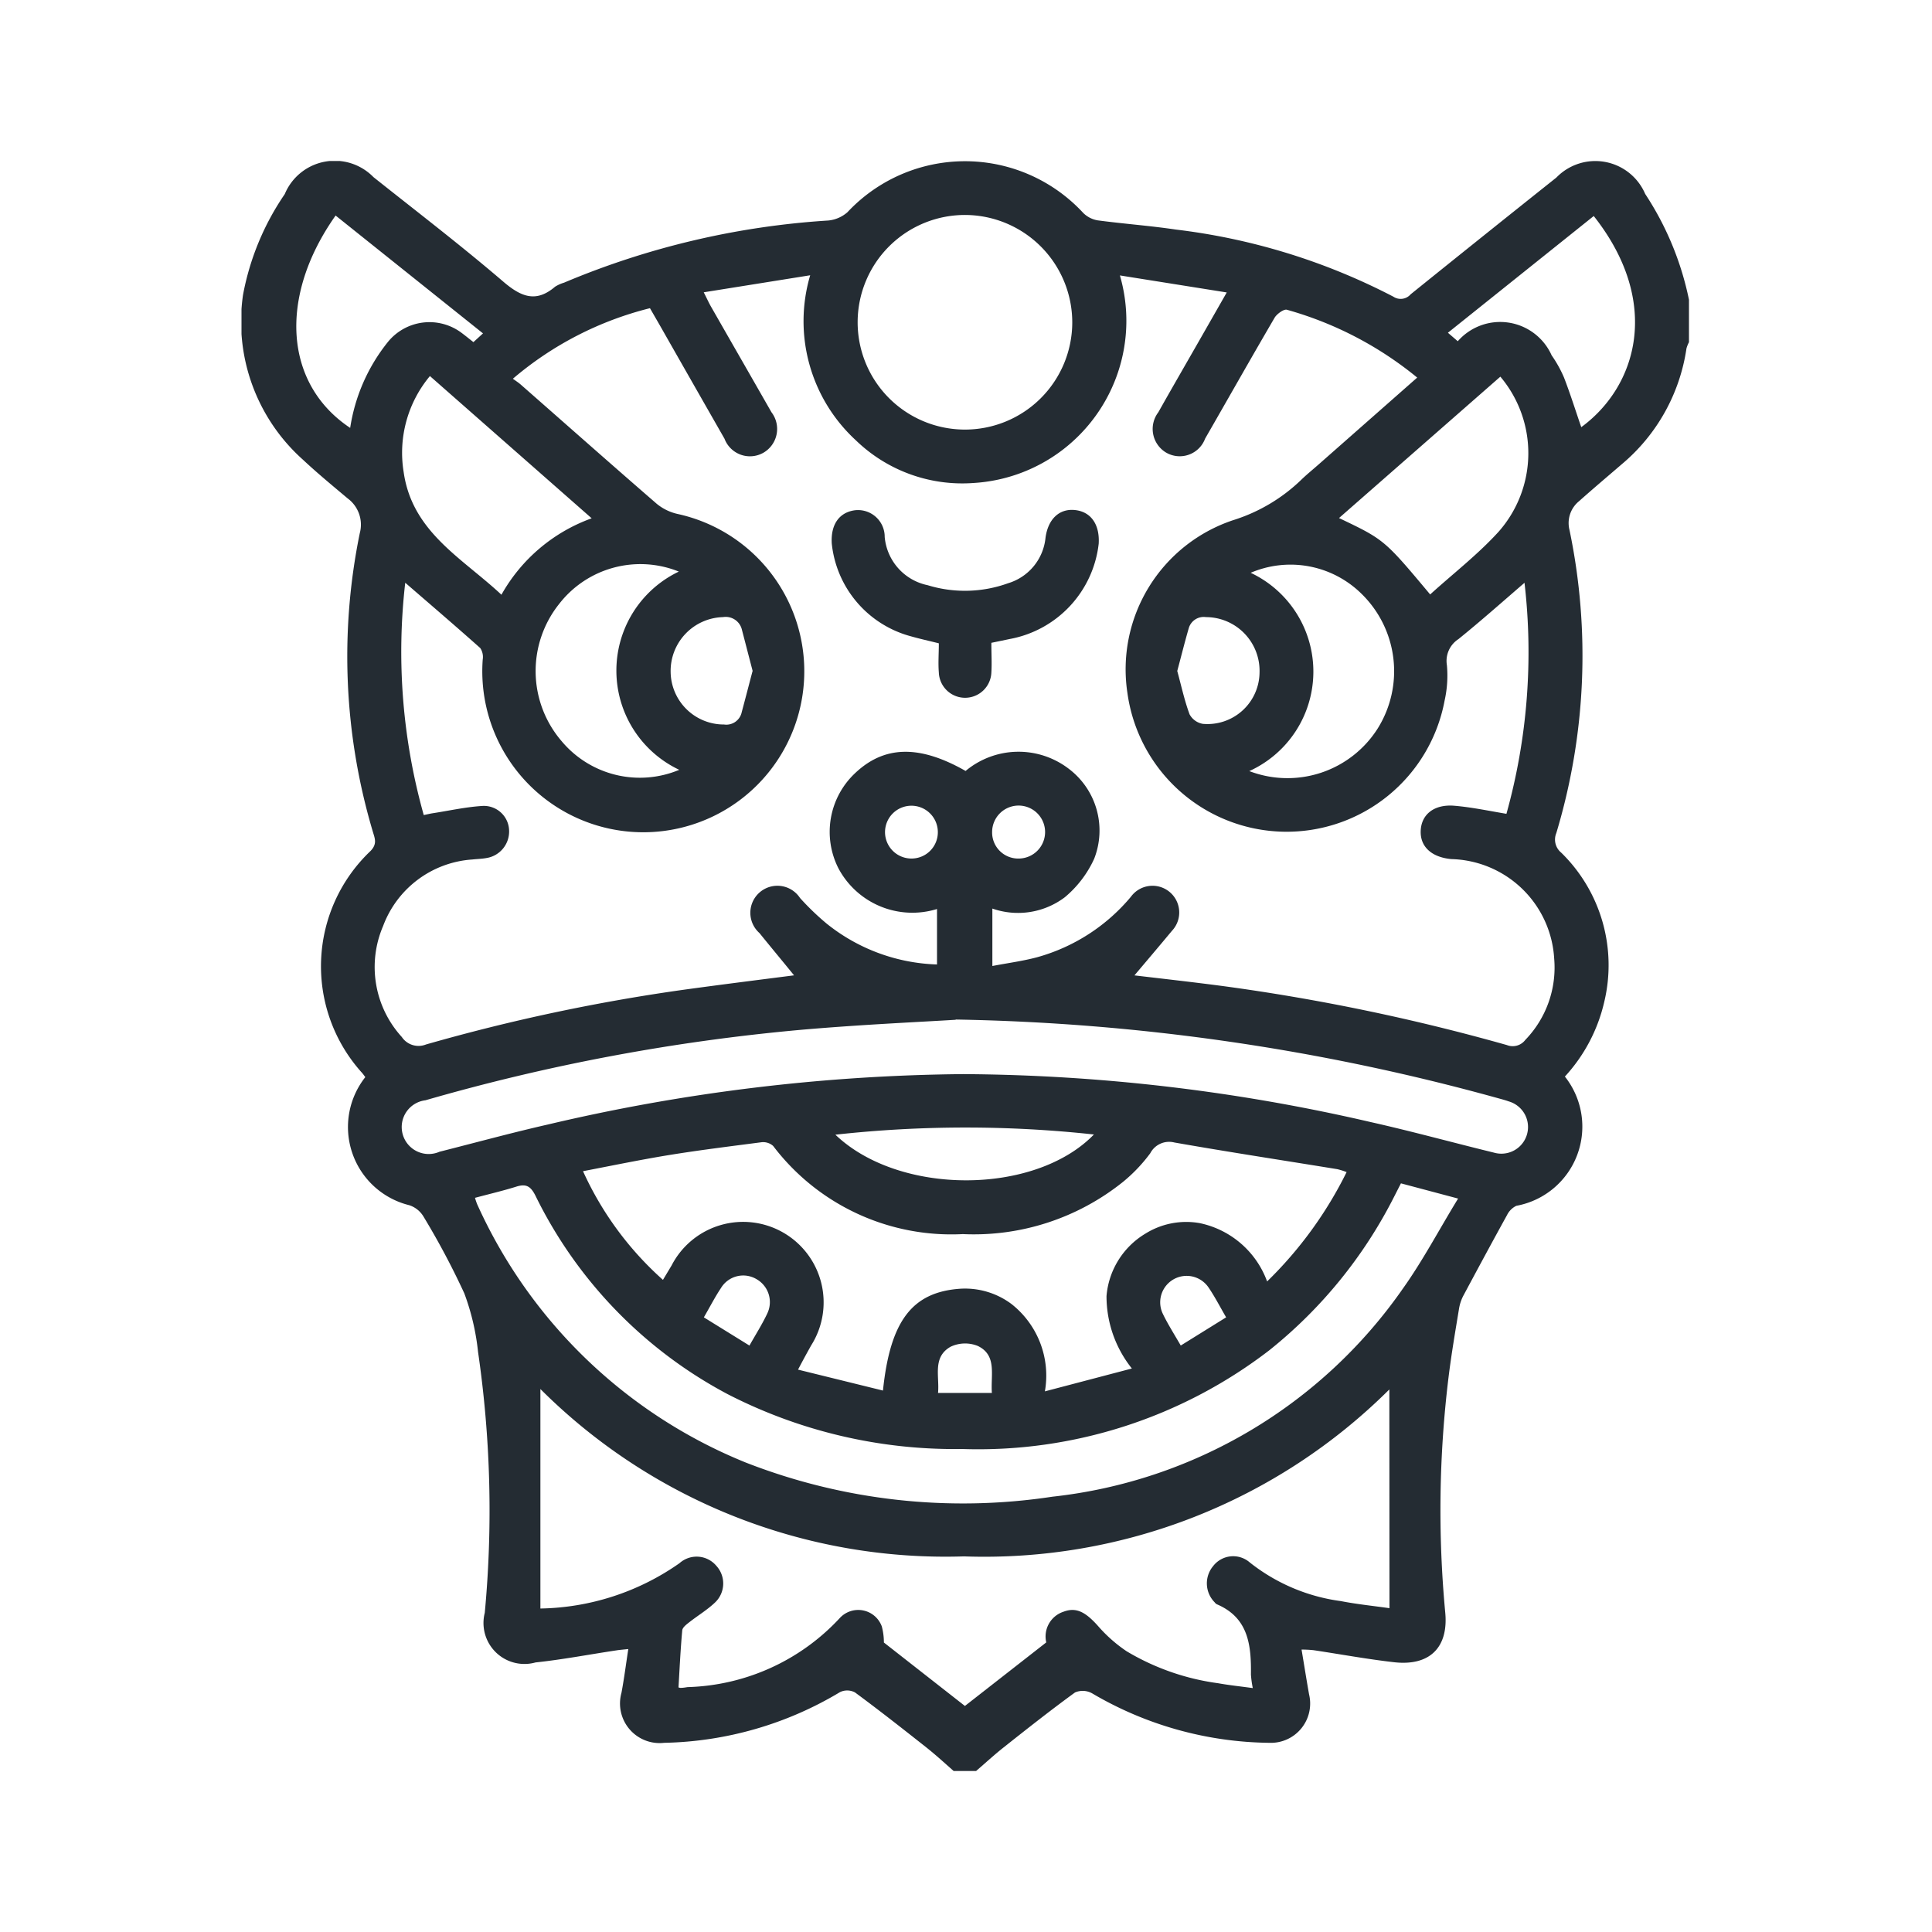<svg id="icon-culture" xmlns="http://www.w3.org/2000/svg" xmlns:xlink="http://www.w3.org/1999/xlink" width="48" height="48" viewBox="0 0 48 48">
  <defs>
    <clipPath id="clip-path">
      <rect id="Rectangle_376" data-name="Rectangle 376" width="35.962" height="40" fill="#242c33"/>
    </clipPath>
  </defs>
  <rect id="Rectangle_8" data-name="Rectangle 8" width="48" height="48" fill="#242c33" opacity="0"/>
  <g id="Groupe_991" data-name="Groupe 991" transform="translate(6 4)">
    <g id="Groupe_988" data-name="Groupe 988" transform="translate(0 0)" clip-path="url(#clip-path)">
      <path id="Tracé_3031" data-name="Tracé 3031" d="M18.255,40h-.562c-.226-.2-.445-.4-.68-.587-.585-.462-1.171-.923-1.771-1.365a.412.412,0,0,0-.372-.008A8.816,8.816,0,0,1,10.5,39.3.984.984,0,0,1,9.44,38.058c.066-.351.111-.706.17-1.088-.136.015-.215.02-.294.033-.67.1-1.337.229-2.011.3A1.018,1.018,0,0,1,6.044,36.07a27.293,27.293,0,0,0-.167-6.482,5.918,5.918,0,0,0-.341-1.454,19.232,19.232,0,0,0-1.02-1.918.645.645,0,0,0-.348-.273,2,2,0,0,1-1.092-3.182c-.039-.053-.066-.092-.1-.127a3.948,3.948,0,0,1,.229-5.491c.168-.173.111-.305.062-.467a15.248,15.248,0,0,1-.328-7.431.81.81,0,0,0-.3-.861c-.376-.316-.756-.629-1.115-.965A4.6,4.6,0,0,1,.037,3.331,6.539,6.539,0,0,1,1.075.822,1.344,1.344,0,0,1,3.278.4c1.081.86,2.179,1.7,3.229,2.6.44.375.81.528,1.284.123a.907.907,0,0,1,.222-.1,20.133,20.133,0,0,1,6.559-1.544.841.841,0,0,0,.483-.207,4,4,0,0,1,5.859.02.668.668,0,0,0,.353.182c.649.087,1.3.133,1.951.23a15.746,15.746,0,0,1,5.4,1.667.327.327,0,0,0,.429-.059q1.806-1.456,3.62-2.9a1.347,1.347,0,0,1,2.207.406,7.51,7.51,0,0,1,1.089,2.634V4.5a.773.773,0,0,0-.063.156,4.627,4.627,0,0,1-1.607,2.877c-.354.305-.712.607-1.061.918a.7.7,0,0,0-.238.718,15.269,15.269,0,0,1-.328,7.529.42.42,0,0,0,.121.485,3.907,3.907,0,0,1,1.07,3.709,4.091,4.091,0,0,1-.978,1.855,2,2,0,0,1-1.206,3.211.5.5,0,0,0-.231.23c-.367.665-.727,1.333-1.084,2a1.069,1.069,0,0,0-.109.327c-.093.566-.19,1.131-.26,1.7a27.2,27.2,0,0,0-.082,5.852c.081.869-.393,1.329-1.267,1.231-.673-.076-1.339-.2-2.009-.3a2.882,2.882,0,0,0-.294-.015c.067.4.123.755.186,1.111a.976.976,0,0,1-.978,1.206,8.851,8.851,0,0,1-4.409-1.228.481.481,0,0,0-.428-.023c-.6.437-1.187.9-1.771,1.363-.234.185-.455.389-.682.584M21.822,2.837A4.037,4.037,0,0,1,18.184,8a3.8,3.8,0,0,1-2.921-1.061,4.021,4.021,0,0,1-1.134-4.1l-2.645.423c.081.159.127.262.183.36.5.874,1,1.745,1.5,2.62a.683.683,0,0,1-.2,1.006A.676.676,0,0,1,12,6.9Q11.2,5.5,10.4,4.094l-.252-.437A8.361,8.361,0,0,0,6.742,5.41c.065.047.133.09.194.143,1.126.988,2.248,1.983,3.382,2.965a1.246,1.246,0,0,0,.52.252,4,4,0,1,1-4.845,3.617.4.4,0,0,0-.061-.286c-.6-.535-1.209-1.056-1.864-1.623a15,15,0,0,0,.46,5.772c.088-.018.155-.035.221-.045.415-.064.827-.157,1.244-.182a.627.627,0,0,1,.655.6.667.667,0,0,1-.565.695c-.114.021-.232.023-.349.036a2.546,2.546,0,0,0-2.215,1.651,2.579,2.579,0,0,0,.464,2.759.5.5,0,0,0,.6.186,46.953,46.953,0,0,1,6.445-1.366c.957-.131,1.916-.251,2.7-.352-.243-.3-.553-.672-.859-1.05a.672.672,0,1,1,1.007-.872,6.479,6.479,0,0,0,.657.633,4.6,4.6,0,0,0,2.747,1.019V18.584a2.08,2.08,0,0,1-2.447-1.006,2,2,0,0,1,.4-2.358c.73-.7,1.605-.722,2.757-.066a2.051,2.051,0,0,1,2.563-.054,1.922,1.922,0,0,1,.631,2.237,2.709,2.709,0,0,1-.729.955,1.93,1.93,0,0,1-1.8.281V20c.391-.075.761-.123,1.117-.219a4.653,4.653,0,0,0,2.324-1.5.664.664,0,1,1,1.02.846c-.325.391-.655.779-.931,1.106.645.077,1.432.164,2.217.268a51.114,51.114,0,0,1,7.035,1.463.393.393,0,0,0,.459-.128,2.586,2.586,0,0,0,.717-2.024,2.626,2.626,0,0,0-2.553-2.468c-.489-.044-.778-.306-.763-.7.014-.41.334-.669.841-.625.426.036.847.126,1.289.2a14.977,14.977,0,0,0,.449-5.74c-.579.5-1.1.962-1.642,1.4a.645.645,0,0,0-.286.649,2.83,2.83,0,0,1-.056.872,3.993,3.993,0,0,1-7.881-.179,3.906,3.906,0,0,1,2.634-4.3A4.263,4.263,0,0,0,26.35,7.9c.136-.129.282-.247.423-.372l2.437-2.147a8.866,8.866,0,0,0-3.237-1.685c-.075-.023-.242.1-.3.188-.585,1-1.154,2.009-1.732,3.013a.673.673,0,0,1-.963.351.683.683,0,0,1-.2-1.005c.321-.571.649-1.138.974-1.706l.726-1.271-2.66-.424m6.7,27.678a14.262,14.262,0,0,1-10.569,4.148A14.239,14.239,0,0,1,7.426,30.51v5.453a6.186,6.186,0,0,0,3.456-1.126.639.639,0,0,1,.915.065.65.65,0,0,1-.038.917c-.194.183-.428.323-.639.489-.069.054-.164.126-.17.2-.043.472-.065.946-.093,1.415a.192.192,0,0,0,.051.012c.058,0,.116-.01.173-.019a5.362,5.362,0,0,0,3.788-1.721.623.623,0,0,1,1.039.213,1.548,1.548,0,0,1,.052.4l2.013,1.576,2.021-1.579a.647.647,0,0,1,.428-.762c.312-.118.544,0,.864.361a3.607,3.607,0,0,0,.706.622,5.984,5.984,0,0,0,2.269.793c.278.05.561.079.864.121a2.649,2.649,0,0,1-.046-.335c.009-.727-.058-1.414-.851-1.749a.185.185,0,0,1-.051-.048.669.669,0,0,1-.036-.9.628.628,0,0,1,.91-.089,4.624,4.624,0,0,0,2.263.96c.393.077.794.117,1.207.176Zm-1.063-5.4a1.731,1.731,0,0,0-.229-.072c-1.35-.22-2.7-.426-4.048-.663a.529.529,0,0,0-.6.267,3.948,3.948,0,0,1-.674.709,5.923,5.923,0,0,1-3.983,1.3,5.559,5.559,0,0,1-4.712-2.19.372.372,0,0,0-.3-.091c-.765.1-1.531.194-2.293.318-.709.116-1.414.262-2.131.4a8.074,8.074,0,0,0,1.986,2.7l.214-.357a2,2,0,1,1,3.467,1.987c-.1.18-.2.36-.325.6l2.11.52c.179-1.73.725-2.442,1.906-2.529a1.927,1.927,0,0,1,1.287.379,2.262,2.262,0,0,1,.83,2.17L22.121,30a2.876,2.876,0,0,1-.63-1.8,2,2,0,0,1,.965-1.55,1.916,1.916,0,0,1,1.349-.262,2.279,2.279,0,0,1,1.676,1.449,9.934,9.934,0,0,0,1.976-2.718M5.8,25.755a1.577,1.577,0,0,0,.056.166,12.435,12.435,0,0,0,6.669,6.414,14.821,14.821,0,0,0,7.622.85,12.225,12.225,0,0,0,8.7-5.16c.5-.7.9-1.464,1.379-2.247L28.806,25.4c-.069.134-.121.238-.174.341a11.561,11.561,0,0,1-3.1,3.809A11.863,11.863,0,0,1,17.9,32a12.339,12.339,0,0,1-5.817-1.36A11.1,11.1,0,0,1,7.3,25.7c-.122-.24-.239-.294-.483-.215-.321.1-.653.178-1.017.275m11.942-4.424c-.79.05-2.321.117-3.847.25A49.653,49.653,0,0,0,4.57,23.336a.67.67,0,1,0,.349,1.279c.894-.226,1.785-.47,2.685-.675A46.667,46.667,0,0,1,17.93,22.686a45.931,45.931,0,0,1,10.122,1.191c1.026.23,2.041.51,3.062.759a.662.662,0,1,0,.374-1.271c-.1-.036-.2-.061-.3-.089a53.891,53.891,0,0,0-13.442-1.946M18,1.341A2.666,2.666,0,1,0,20.64,4.018,2.671,2.671,0,0,0,18,1.341m-13.317,4a2.973,2.973,0,0,0-.654,2.388C4.24,9.22,5.486,9.866,6.458,10.776A4.2,4.2,0,0,1,8.7,8.877L4.679,5.341M27.264,8.869c1.128.538,1.128.538,2.268,1.9.569-.517,1.184-.991,1.7-1.558a2.948,2.948,0,0,0,.044-3.853l-4.01,3.514M10.863,10.2a2.553,2.553,0,0,0-2.976.811,2.671,2.671,0,0,0,.064,3.4,2.534,2.534,0,0,0,2.925.715,2.726,2.726,0,0,1-.013-4.924m14.171,4.954A2.654,2.654,0,0,0,28.228,14.1a2.687,2.687,0,0,0-.4-3.346,2.513,2.513,0,0,0-2.755-.523,2.714,2.714,0,0,1-.036,4.927M2.7,6.631A4.48,4.48,0,0,1,3.626,4.51,1.33,1.33,0,0,1,5.48,4.279c.082.061.161.126.282.221L6,4.283,2.338,1.355C.915,3.368,1.057,5.539,2.7,6.631M30.217,4.479a1.4,1.4,0,0,1,2.333.349,3.039,3.039,0,0,1,.307.551c.157.406.287.822.429,1.234,1.392-1.018,2-3.108.31-5.246l-3.623,2.9.245.211m-9.04,19.708a29.527,29.527,0,0,0-6.423.005c1.583,1.516,4.955,1.509,6.423-.005M12.7,12.673c-.092-.351-.178-.686-.266-1.022a.414.414,0,0,0-.472-.319,1.338,1.338,0,0,0-1.3,1.371A1.322,1.322,0,0,0,11.988,14a.391.391,0,0,0,.44-.307c.09-.335.177-.672.269-1.021m10.552,0c.1.366.178.73.306,1.076a.464.464,0,0,0,.329.236,1.294,1.294,0,0,0,1.409-1.275,1.335,1.335,0,0,0-1.331-1.377.387.387,0,0,0-.429.28c-.1.345-.186.692-.285,1.061M12.617,29.435c.164-.29.32-.535.445-.8a.655.655,0,0,0-.262-.852.646.646,0,0,0-.889.22c-.148.222-.27.461-.424.726l1.131.7m10.718,0,1.127-.7c-.157-.27-.285-.52-.442-.749a.657.657,0,0,0-1.136.65c.125.262.282.507.451.8m-6.03,1.177h1.337c-.033-.453.132-.934-.349-1.167a.841.841,0,0,0-.678.02c-.456.26-.27.734-.311,1.148M17.3,16.656a.656.656,0,1,0-.653.674.653.653,0,0,0,.653-.674m2.022.674a.658.658,0,1,0-.673-.654.648.648,0,0,0,.673.654" transform="translate(0 0)" fill="#242c33"/>
      <path id="Tracé_3032" data-name="Tracé 3032" d="M20.447,13.046c0,.273.015.508,0,.74a.653.653,0,0,1-1.305-.005c-.019-.232,0-.467,0-.723-.243-.061-.468-.11-.689-.173a2.67,2.67,0,0,1-1.971-2.307c-.028-.468.181-.77.569-.825a.663.663,0,0,1,.746.661,1.344,1.344,0,0,0,1.067,1.2,3.157,3.157,0,0,0,2-.049,1.314,1.314,0,0,0,.928-1.125c.062-.472.344-.729.722-.694.4.036.628.351.6.835a2.719,2.719,0,0,1-2.211,2.37c-.136.029-.273.057-.448.093" transform="translate(-1.817 -1.075)" fill="#242c33"/>
    </g>
  </g>
</svg>
